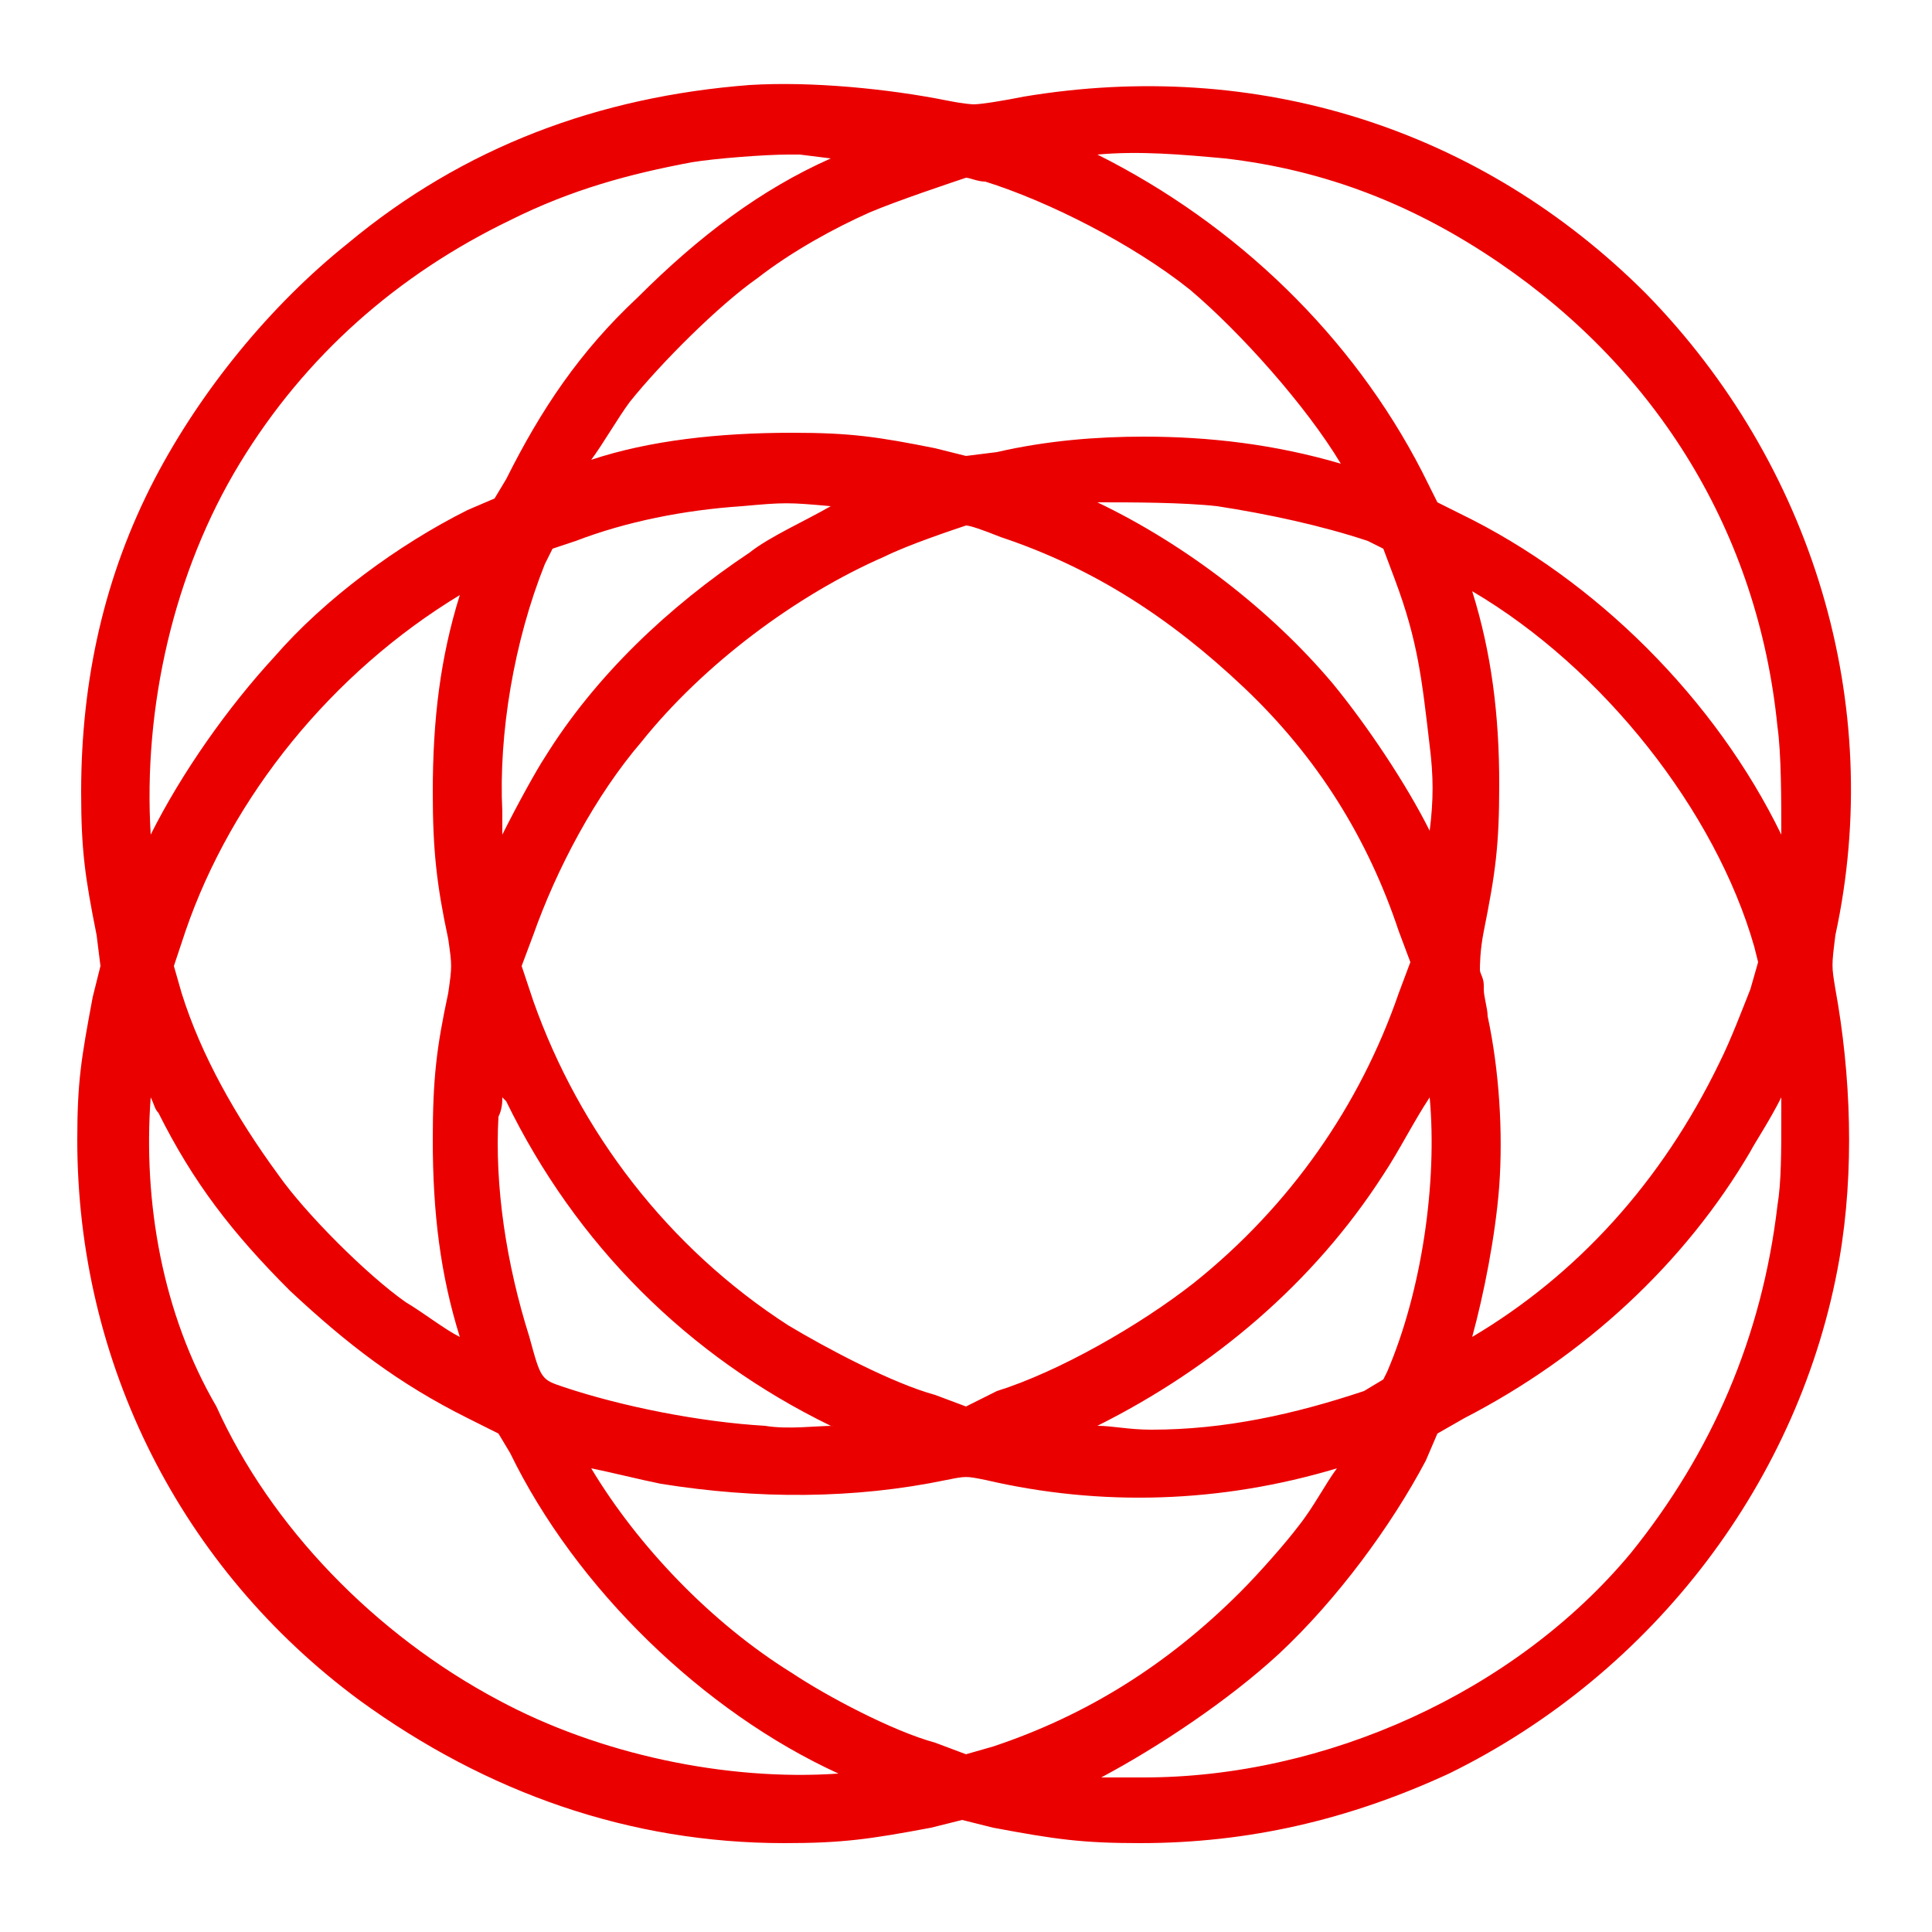 <?xml version="1.0" encoding="utf-8"?>
<!-- Generator: Adobe Illustrator 25.0.1, SVG Export Plug-In . SVG Version: 6.00 Build 0)  -->
<svg version="1.1" id="Ebene_1" xmlns="http://www.w3.org/2000/svg" xmlns:xlink="http://www.w3.org/1999/xlink" x="0px" y="0px"
	 width="50px" height="50px" viewBox="0 0 50 50" style="enable-background:new 0 0 50 50;" xml:space="preserve">
<style type="text/css">
	.st0{fill:#EB0000;}
</style>
<path class="st0" d="M47.5,24.2c1.3-6-0.6-12.2-4.9-16.6c-4.3-4.3-10.1-6.1-16.1-5.1c-0.5,0.1-1.1,0.2-1.3,0.2c0,0-0.2,0-0.7-0.1
	c-1.5-0.3-3.5-0.5-5.1-0.4C15.5,2.5,12,3.8,9,6.3c-2,1.6-3.8,3.8-5,6.1c-1.3,2.5-1.9,5.2-1.9,8.1c0,1.5,0.1,2.2,0.4,3.7L2.6,25
	l-0.2,0.8c-0.3,1.6-0.4,2.2-0.4,3.7c0,5.8,2.7,11.1,7.3,14.5c3.3,2.4,7,3.7,11,3.7c1.5,0,2.2-0.1,3.8-0.4l0.8-0.2l0.8,0.2
	c1.6,0.3,2.3,0.4,3.8,0.4c2.8,0,5.4-0.6,8-1.8c5.3-2.6,9.1-7.6,10.1-13.3c0.4-2.3,0.3-4.8-0.1-7C47.4,25,47.4,25,47.5,24.2z
	 M13.5,25l0.3-0.8c0.6-1.7,1.6-3.6,2.8-5c1.6-2,4-3.8,6.3-4.8c0.6-0.3,1.8-0.7,2.1-0.8c0.1,0,0.4,0.1,0.9,0.3
	c2.4,0.8,4.4,2.1,6.3,3.9c1.9,1.8,3.2,3.9,4,6.3l0.3,0.8l-0.3,0.8c-1,2.9-2.8,5.5-5.3,7.5c-1.4,1.1-3.5,2.3-5.1,2.8L25,36.4
	l-0.8-0.3c-1.1-0.3-2.8-1.2-3.8-1.8c-3.1-2-5.4-5-6.6-8.4L13.5,25z M37,21.5C37,21.6,37,21.6,37,21.5c-0.6-1.2-1.6-2.7-2.5-3.8
	c-1.6-1.9-3.8-3.6-6.1-4.7c0.9,0,2.2,0,3.1,0.1c1.3,0.2,2.7,0.5,3.9,0.9l0.4,0.2l0.3,0.8c0.6,1.6,0.7,2.6,0.9,4.3
	C37.1,20.1,37.1,20.7,37,21.5z M19.2,13.1c1.1-0.1,1.2-0.1,2.3,0c-0.7,0.4-1.6,0.8-2.1,1.2c-2.1,1.4-4,3.2-5.3,5.3
	c-0.2,0.3-0.7,1.2-1.1,2c0-0.2,0-0.4,0-0.6c-0.1-2,0.3-4.4,1.1-6.4l0.2-0.4l0.6-0.2C16.2,13.5,17.7,13.2,19.2,13.1L19.2,13.1z
	 M13,28.4C13,28.4,13,28.4,13,28.4l0.1,0.1c1.8,3.7,4.7,6.6,8.4,8.4l0.1,0c0,0,0,0,0,0c-0.5,0-1.2,0.1-1.8,0c-1.7-0.1-3.7-0.5-5.2-1
	c-0.6-0.2-0.6-0.2-0.9-1.3c-0.6-1.9-0.9-3.9-0.8-5.7C13,28.7,13,28.5,13,28.4z M28.4,36.9c3-1.5,5.6-3.7,7.4-6.5
	c0.4-0.6,0.8-1.4,1.2-2l0,0c0.2,2.2-0.2,5-1.1,7.1l-0.1,0.2L35.3,36c-1.8,0.6-3.6,1-5.5,1C29.2,37,28.8,36.9,28.4,36.9
	C28.4,36.9,28.4,36.9,28.4,36.9z M38.1,34.6c0.3-1.1,0.6-2.6,0.7-3.9c0.1-1.4,0-3-0.3-4.4c0-0.2-0.1-0.5-0.1-0.7l0-0.1
	c0-0.2-0.1-0.3-0.1-0.4c0-0.1,0-0.5,0.1-1c0.3-1.5,0.4-2.2,0.4-3.8c0-1.8-0.2-3.4-0.7-5l0,0c3.4,2,6.3,5.7,7.3,9.2l0.1,0.4l-0.2,0.7
	c-0.2,0.5-0.5,1.3-0.8,1.9C43,30.6,40.8,33,38.1,34.6z M11.9,15.4L11.9,15.4c-0.5,1.6-0.7,3.2-0.7,5.1c0,1.5,0.1,2.4,0.4,3.8
	c0.1,0.7,0.1,0.7,0,1.4c-0.3,1.4-0.4,2.2-0.4,3.8c0,1.9,0.2,3.5,0.7,5.1c-0.4-0.2-0.9-0.6-1.4-0.9c-1-0.7-2.6-2.3-3.3-3.3
	c-1.1-1.5-2-3.1-2.5-4.7L4.5,25l0.3-0.9C6,20.6,8.6,17.4,11.9,15.4z M46.1,21.6c-1.7-3.5-4.8-6.6-8.3-8.3l-0.6-0.3l-0.4-0.8
	C35,8.7,32,5.8,28.4,4c1.1-0.1,2.2,0,3.3,0.1c2.6,0.3,4.9,1.2,7.1,2.7c4.1,2.8,6.7,7,7.2,12C46.1,19.5,46.1,20.7,46.1,21.6z
	 M34.7,12L34.7,12c-1.7-0.5-3.4-0.7-5.1-0.7c-1.2,0-2.5,0.1-3.8,0.4L25,11.8l-0.8-0.2c-1.5-0.3-2.2-0.4-3.7-0.4
	c-1.9,0-3.7,0.2-5.2,0.7c0.3-0.4,0.7-1.1,1-1.5c0.8-1,2.3-2.5,3.3-3.2c0.9-0.7,2-1.3,2.9-1.7c0.7-0.3,2.2-0.8,2.5-0.9
	c0.1,0,0.3,0.1,0.5,0.1c1.6,0.5,3.8,1.6,5.3,2.8C32.1,8.6,33.8,10.5,34.7,12L34.7,12z M16.5,7.7c-1.5,1.4-2.5,2.9-3.4,4.7l-0.3,0.5
	l-0.7,0.3c-1.8,0.9-3.7,2.3-5,3.8c-1.2,1.3-2.4,3-3.2,4.6c-0.2-3.3,0.6-6.8,2.3-9.6c1.7-2.8,4.1-4.9,7-6.3c1.6-0.8,3.1-1.2,4.7-1.5
	C18.5,4.1,19.8,4,20.4,4c0.1,0,0.2,0,0.3,0l0.8,0.1C19.7,4.9,18.1,6.1,16.5,7.7z M3.9,28.4C4,28.6,4,28.7,4.1,28.8
	C5,30.6,6,31.9,7.5,33.4c1.5,1.4,2.8,2.4,4.6,3.3l0.8,0.4l0.3,0.5c1.7,3.5,5,6.7,8.5,8.3l0,0c-2.9,0.2-6.2-0.5-8.8-1.9
	c-3.2-1.7-5.9-4.5-7.3-7.6C4.2,34,3.7,31.1,3.9,28.4z M17.1,38.4c2.5,0.4,5,0.4,7.4-0.1c0.5-0.1,0.5-0.1,1,0c3,0.7,6.1,0.6,9.1-0.3
	c0,0,0,0,0,0c-0.3,0.4-0.6,1-1,1.5c-0.3,0.4-1,1.2-1.5,1.7c-1.9,1.9-4,3.2-6.4,4L25,45.4l-0.8-0.3c-1.1-0.3-2.8-1.2-3.7-1.8
	C18.4,42,16.5,40,15.3,38C15.8,38.1,16.6,38.3,17.1,38.4z M33.1,42.8c1.5-1.4,2.9-3.3,3.8-5l0.3-0.7l0.7-0.4c3.1-1.6,5.7-4,7.4-6.9
	c0.1-0.2,0.5-0.8,0.8-1.4c0,0.1,0,0.3,0,0.5c0,0.9,0,1.7-0.1,2.3c-0.4,3.4-1.7,6.4-3.8,9c-3,3.6-7.9,5.8-12.6,5.8
	c-0.4,0-0.7,0-1.1,0C30,45.2,31.8,44,33.1,42.8z"/>
</svg>
